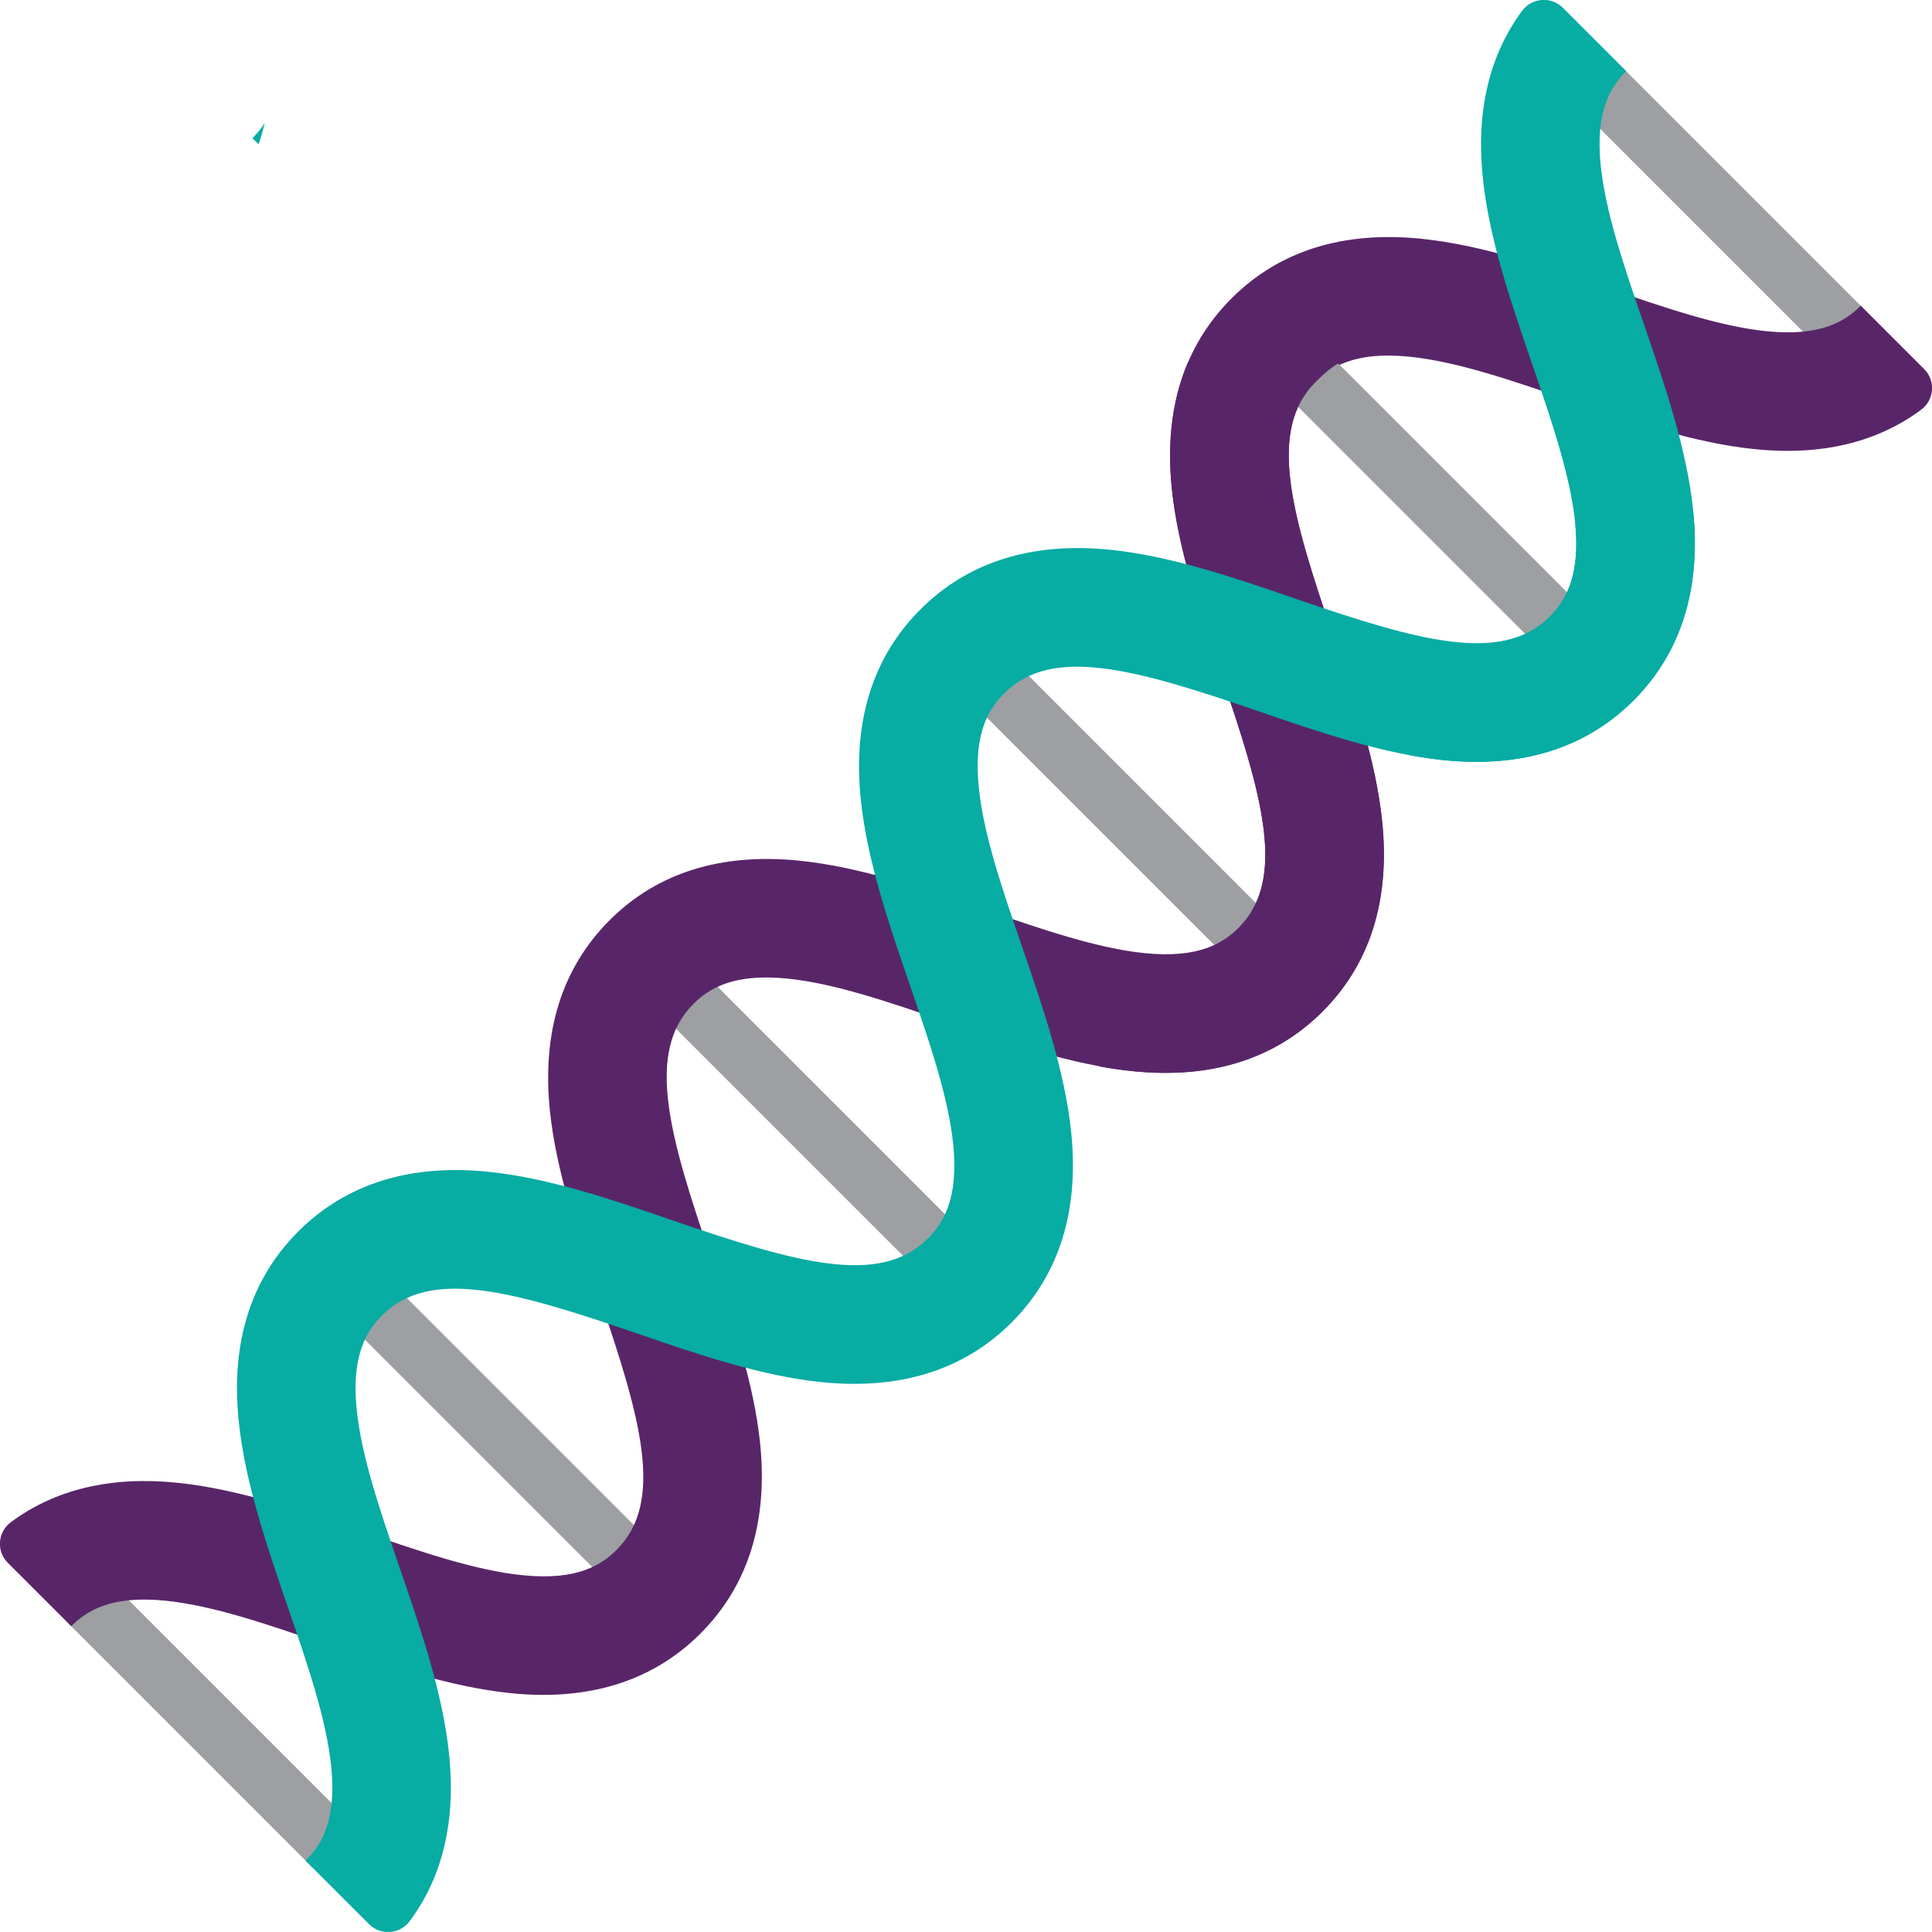 <?xml version="1.0" encoding="UTF-8" standalone="no"?><svg xmlns="http://www.w3.org/2000/svg" xmlns:xlink="http://www.w3.org/1999/xlink" fill="#000000" height="210.21" viewBox="0 0 210.22 210.21" width="210.22"><g><g><path d="M134.78,104.15c-.82,0-1.64-.31-2.27-.94l-25.5-25.5c-1.25-1.25-1.25-3.29,0-4.54,1.26-1.25,3.29-1.25,4.55,0l25.5,25.5c1.25,1.25,1.25,3.29,0,4.54-.63,.63-1.45,.94-2.27,.94h0Z" fill="#9d9fa2"/><path d="M200.18,38.75c-.82,0-1.64-.31-2.27-.94l-25.5-25.5c-1.25-1.25-1.25-3.29,0-4.54,1.26-1.26,3.29-1.26,4.55,0l25.5,25.5c1.25,1.25,1.25,3.29,0,4.54-.63,.63-1.45,.94-2.27,.94h0Z" fill="#9d9fa2"/><path d="M35.53,203.4c-.82,0-1.64-.31-2.27-.94l-25.5-25.5c-1.25-1.25-1.25-3.29,0-4.54,1.26-1.26,3.29-1.25,4.55,0l25.5,25.5c1.25,1.25,1.25,3.29,0,4.54-.63,.63-1.45,.94-2.27,.94h0Z" fill="#9d9fa2"/><path d="M67.1,171.83c-.82,0-1.64-.31-2.27-.94l-25.5-25.5c-1.25-1.25-1.25-3.29,0-4.54,1.26-1.25,3.29-1.25,4.55,0l25.5,25.5c1.25,1.25,1.25,3.29,0,4.54-.63,.63-1.45,.94-2.27,.94h0Z" fill="#9d9fa2"/><path d="M100.94,137.99c-.82,0-1.64-.31-2.27-.94l-25.5-25.5c-1.25-1.25-1.25-3.29,0-4.54,1.26-1.25,3.29-1.25,4.55,0l25.5,25.5c1.25,1.25,1.25,3.29,0,4.54-.63,.63-1.45,.94-2.27,.94Z" fill="#9d9fa2"/><path d="M59.12,184.42c-1.16,0-2.34-.06-3.57-.19-6.63-.68-13.54-3.05-20.22-5.35-6.27-2.15-12.18-4.19-17.34-4.71-6-.61-8.62,1.16-10.24,2.78l-6.9-6.9c-1.27-1.27-1.11-3.36,.34-4.43,4.83-3.58,10.91-5.02,18.12-4.28,6.63,.68,13.54,3.05,20.22,5.35,6.27,2.15,12.18,4.19,17.34,4.71,5.99,.61,8.62-1.16,10.24-2.78,5.22-5.22,2.62-14.31-1.93-27.58-2.3-6.68-4.67-13.59-5.35-20.22-.87-8.54,1.31-15.49,6.49-20.68,5.18-5.18,12.14-7.36,20.67-6.49,6.63,.68,13.54,3.05,20.22,5.35,6.27,2.15,12.19,4.19,17.34,4.71,6,.61,8.62-1.16,10.24-2.78,5.22-5.22,2.62-14.31-1.93-27.57-2.3-6.68-4.67-13.59-5.35-20.22-.87-8.54,1.31-15.49,6.49-20.67,5.18-5.18,12.14-7.36,20.67-6.49,6.63,.68,13.54,3.05,20.22,5.35,6.27,2.15,12.19,4.19,17.34,4.71,6,.61,8.62-1.16,10.24-2.78l6.9,6.9c1.27,1.27,1.11,3.37-.34,4.43-4.83,3.58-10.91,5.02-18.12,4.28-6.63-.68-13.54-3.05-20.22-5.35-6.27-2.15-12.18-4.19-17.34-4.71-6-.61-8.62,1.16-10.24,2.78-5.22,5.22-2.62,14.31,1.93,27.57,2.3,6.68,4.67,13.59,5.35,20.22,.87,8.54-1.31,15.49-6.49,20.67-5.18,5.18-12.14,7.37-20.67,6.49-6.63-.68-13.54-3.05-20.22-5.35-6.27-2.15-12.18-4.19-17.34-4.71-5.99-.61-8.62,1.16-10.24,2.78-5.22,5.22-2.62,14.31,1.93,27.58,2.3,6.68,4.67,13.59,5.35,20.22,.87,8.54-1.31,15.49-6.49,20.68-4.44,4.44-10.18,6.68-17.11,6.68h0Z" fill="#592569"/><path d="M168.62,70.31c-.82,0-1.64-.31-2.27-.94l-25.5-25.5c-1.25-1.25-1.25-3.29,0-4.54,1.26-1.25,3.29-1.25,4.54,0l25.5,25.5c1.25,1.25,1.25,3.29,0,4.54-.63,.63-1.45,.94-2.27,.94h0Z" fill="#9d9fa2"/><path d="M143.12,41.6c-5.22,5.22-2.63,14.31,1.93,27.58,2.3,6.68,4.67,13.59,5.35,20.22,.87,8.54-1.31,15.49-6.49,20.67-5.18,5.18-12.14,7.37-20.67,6.49-1.23-.12-2.48-.31-3.73-.54,4.11-.98,7.67-2.97,10.64-5.95,3.02-3.02,5.03-6.65,5.99-10.84,3.32-5.4,.81-13.94-3.29-25.86-2.3-6.68-4.67-13.59-5.35-20.22-.53-5.17,.06-9.76,1.76-13.72,7.36-9.21,14.7-3.26,24.09-.6-5.8-1.64-8.62,1.16-10.24,2.78h0Z" fill="#592569"/><path d="M25.79,151.1c0,1.16,.06,2.34,.19,3.57,.68,6.63,3.05,13.54,5.35,20.22,2.15,6.27,4.19,12.19,4.71,17.34,.61,6-1.16,8.62-2.78,10.24l6.9,6.9c1.27,1.27,3.36,1.11,4.43-.34,3.58-4.83,5.02-10.91,4.28-18.12-.68-6.63-3.05-13.54-5.35-20.22-2.15-6.27-4.19-12.19-4.71-17.34-.61-5.99,1.16-8.62,2.78-10.24,5.22-5.22,14.31-2.62,27.58,1.93,6.68,2.3,13.59,4.67,20.22,5.35,8.54,.87,15.49-1.31,20.68-6.49,5.18-5.18,7.36-12.14,6.49-20.67-.68-6.63-3.05-13.54-5.35-20.22-2.15-6.27-4.19-12.18-4.71-17.34-.61-6,1.16-8.62,2.78-10.24,5.22-5.22,14.31-2.62,27.57,1.93,6.68,2.3,13.59,4.67,20.22,5.35,8.54,.87,15.49-1.31,20.67-6.49,5.18-5.18,7.36-12.14,6.49-20.67l-12.84,1.31c.61,6-1.16,8.62-2.78,10.24-5.22,5.22-14.31,2.62-27.57-1.93-6.68-2.3-13.59-4.67-20.22-5.35-8.54-.87-15.49,1.31-20.67,6.49-5.18,5.18-7.37,12.14-6.49,20.67,.68,6.63,3.05,13.54,5.35,20.22,2.15,6.27,4.19,12.18,4.71,17.34,.61,5.99-1.16,8.62-2.78,10.24-5.22,5.22-14.31,2.62-27.58-1.93-6.68-2.3-13.59-4.67-20.22-5.35-8.54-.87-15.49,1.31-20.68,6.49-4.44,4.44-6.68,10.18-6.68,17.11h0Z" fill="#07aca3"/><g fill="#07aca3"><path d="M34.61,200.8c-.19,.8-.41,1.57-.67,2.33l-.67-.67c.45-.45,.92-.99,1.34-1.65Z"/><path d="M177.74,76.22c-5.18,5.18-12.13,7.37-20.67,6.49-1.23-.13-2.47-.31-3.72-.55,4.1-.99,7.66-2.97,10.63-5.94,3-3,5-6.6,5.97-10.76,1.09-1.71,1.89-4.28,1.44-8.6-.53-5.15-2.56-11.07-4.71-17.34-2.29-6.68-4.67-13.59-5.34-20.22-.74-7.2,.7-13.28,4.28-18.12,1.07-1.44,3.16-1.6,4.43-.34l6.9,6.9c-1.62,1.62-3.39,4.24-2.78,10.24,.53,5.15,2.56,11.07,4.72,17.34,2.29,6.68,4.67,13.59,5.34,20.22,.87,8.53-1.31,15.49-6.49,20.68h0Z"/></g><path d="M28.81,13.37c-.19,.8-.41,1.57-.67,2.33l-.67-.67c.45-.45,.92-.99,1.34-1.65Z" fill="#07aca3"/></g></g></svg>